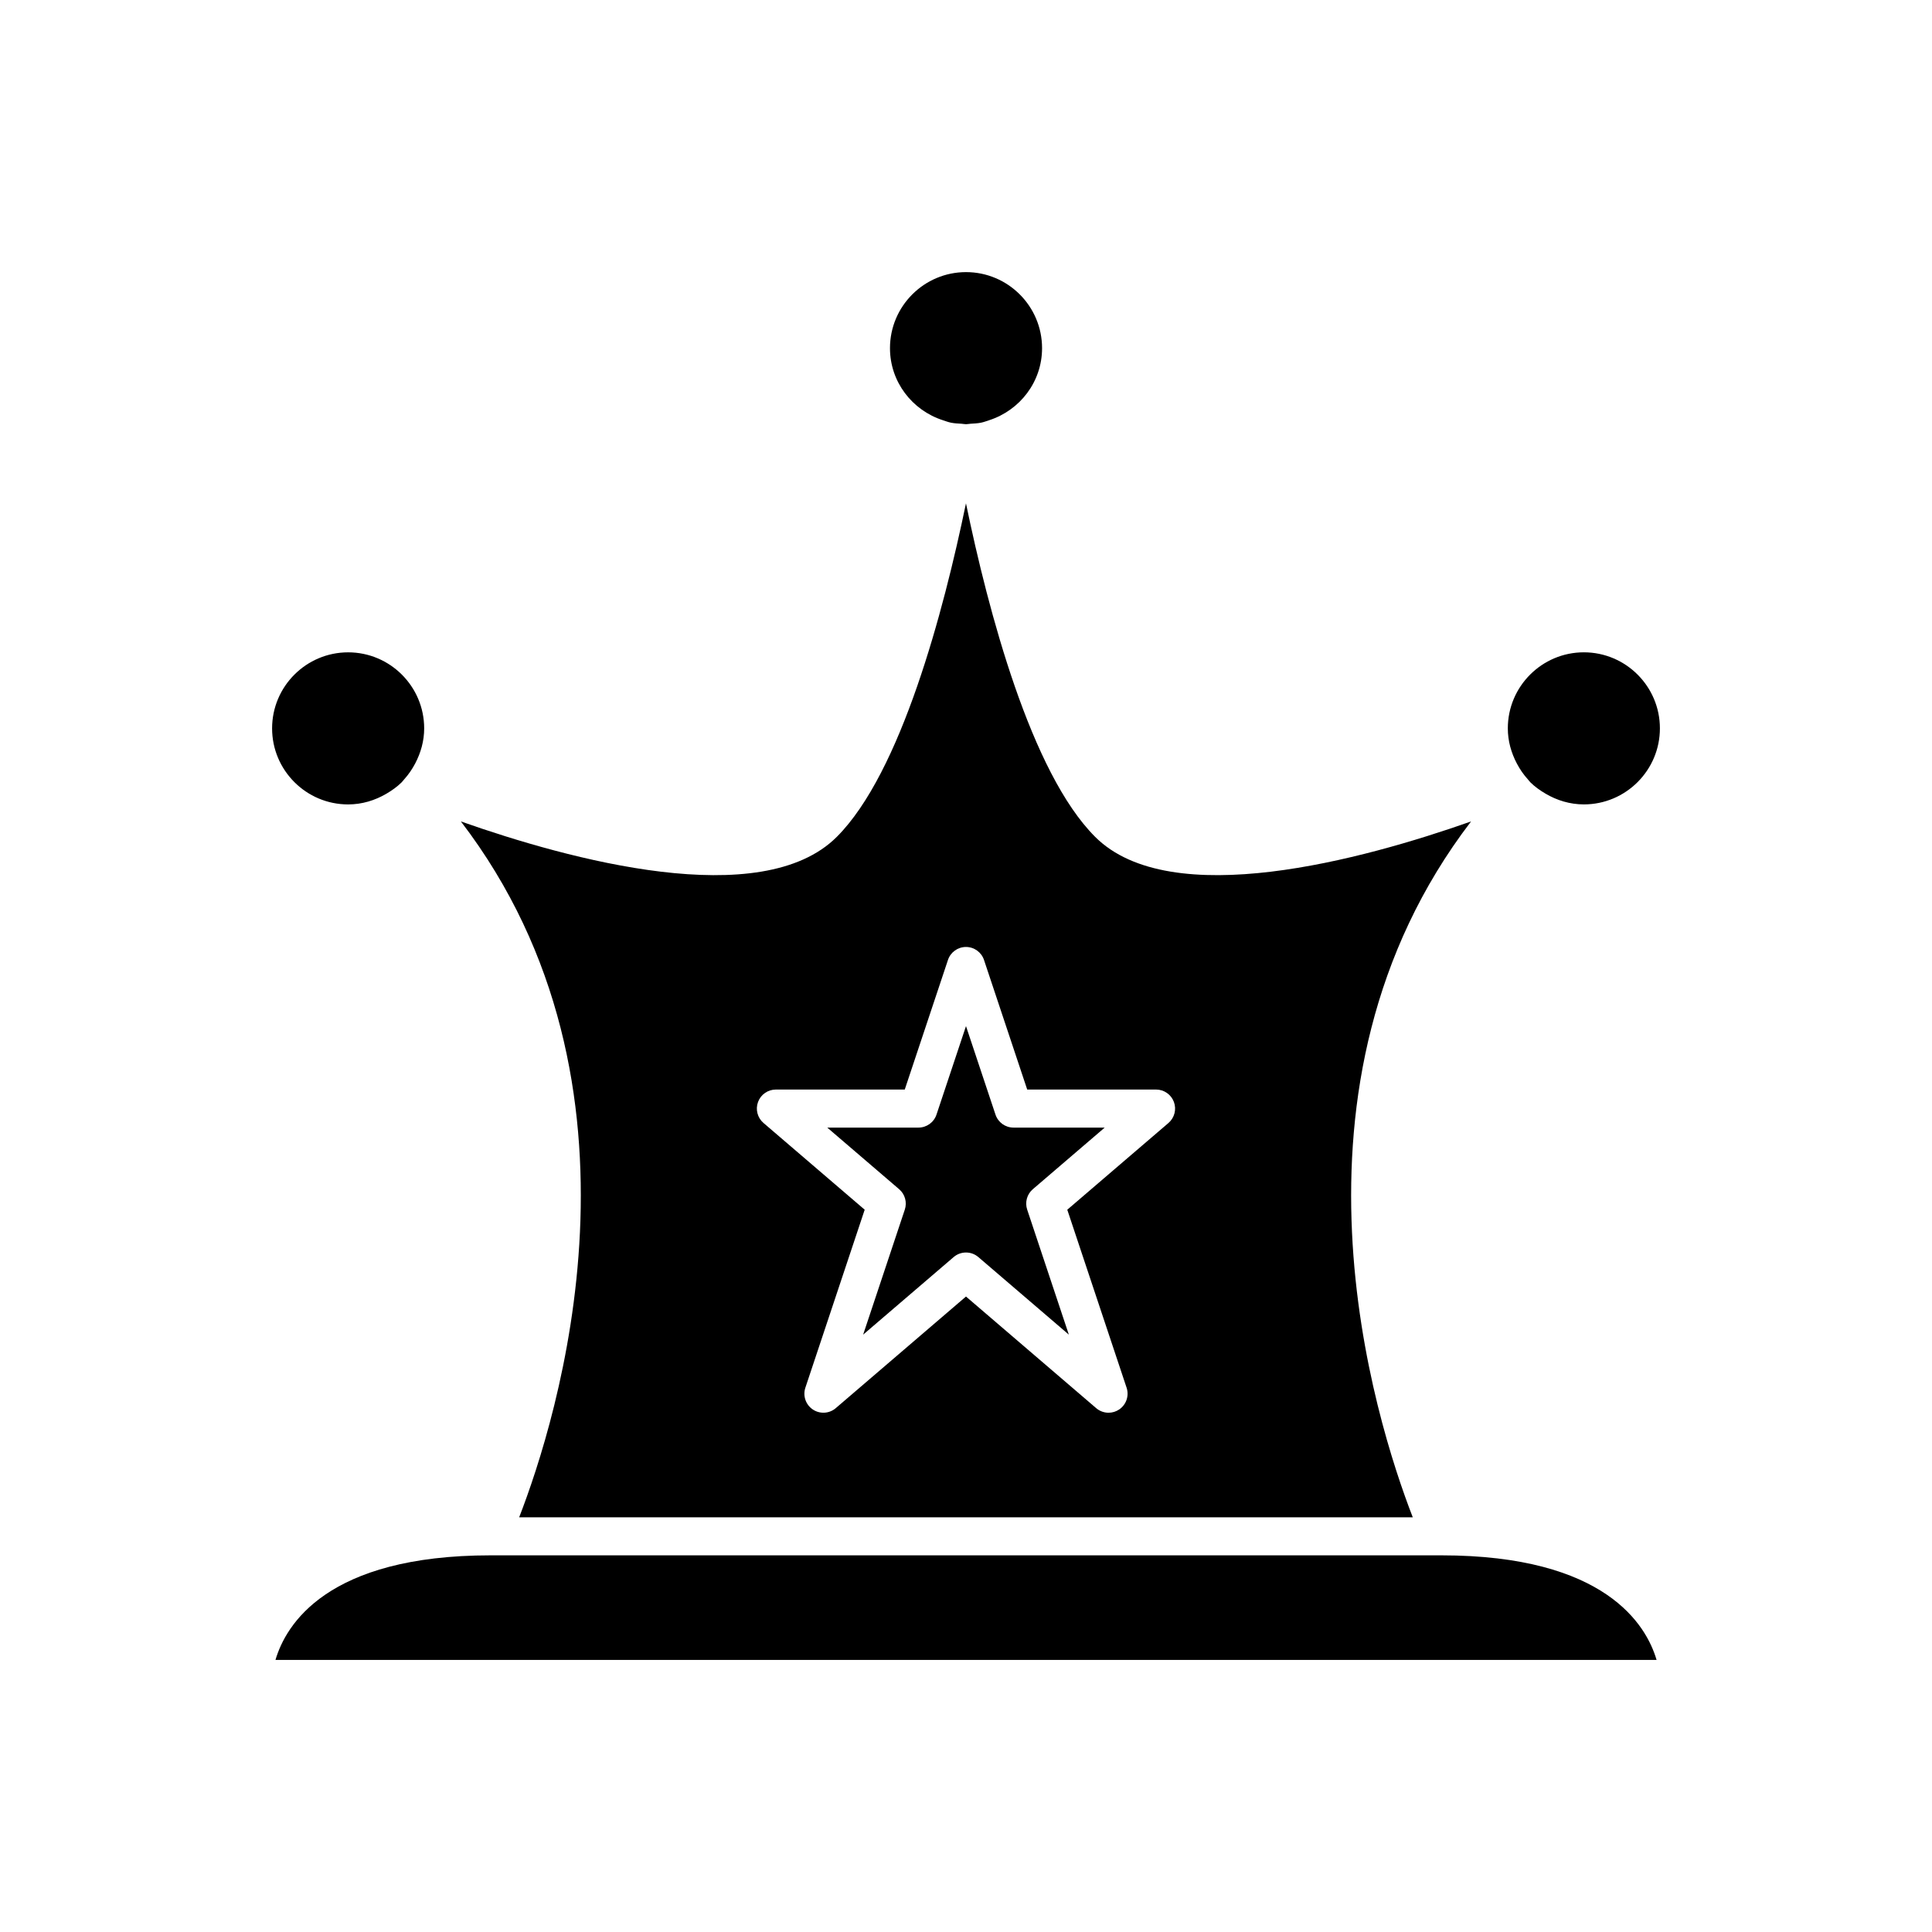 <?xml version="1.0" encoding="UTF-8"?>
<!-- Uploaded to: ICON Repo, www.svgrepo.com, Generator: ICON Repo Mixer Tools -->
<svg fill="#000000" width="800px" height="800px" version="1.1" viewBox="144 144 512 512" xmlns="http://www.w3.org/2000/svg">
 <g>
  <path d="m236.26 357.18c3.707 0 7.137-1.078 10.125-2.828 1.469-0.863 2.859-1.84 4.059-3.031 0.238-0.238 0.426-0.52 0.652-0.77 1.16-1.273 2.133-2.699 2.941-4.238 1.465-2.793 2.375-5.918 2.375-9.285 0-11.113-9.039-20.152-20.152-20.152s-20.152 9.039-20.152 20.152c0 11.109 9.035 20.152 20.152 20.152z"/>
  <path d="m281.59 546.1h236.81c-9.934-25.602-38.164-114.39 15.449-184.41-28.574 10.078-79.641 24.074-99.629 4.078-17.02-17.016-28.297-59.727-34.227-88.383-5.934 28.656-17.211 71.367-34.223 88.383-19.996 20-71.051 6.004-99.629-4.078 53.609 70.012 25.379 158.81 15.445 184.41zm63.301-110.07c0.727-1.977 2.613-3.289 4.723-3.289h34.156l11.449-34.34c0.684-2.059 2.606-3.445 4.777-3.445 2.168 0 4.094 1.387 4.777 3.445l11.449 34.34h34.152c2.109 0 3.996 1.312 4.723 3.289 0.734 1.977 0.156 4.203-1.445 5.574l-26.812 22.984 15.719 47.164c0.719 2.148-0.09 4.512-1.969 5.777-0.852 0.574-1.832 0.859-2.809 0.859-1.172 0-2.344-0.41-3.277-1.211l-34.508-29.582-34.508 29.578c-1.719 1.477-4.215 1.613-6.086 0.355-1.879-1.266-2.688-3.625-1.969-5.777l15.719-47.164-26.812-22.984c-1.605-1.371-2.184-3.598-1.449-5.574z"/>
  <path d="m383.78 464.57-11.039 33.125 23.98-20.551c0.938-0.812 2.109-1.215 3.277-1.215s2.336 0.402 3.277 1.211l23.98 20.551-11.039-33.125c-0.648-1.945-0.059-4.086 1.5-5.418l19.043-16.324h-24.168c-2.168 0-4.094-1.387-4.777-3.445l-7.816-23.449-7.816 23.449c-0.688 2.055-2.609 3.445-4.781 3.445h-24.168l19.047 16.328c1.559 1.332 2.148 3.473 1.5 5.418z"/>
  <path d="m393.86 255.36c0.715 0.23 1.41 0.504 2.16 0.656 0.906 0.184 1.855 0.227 2.801 0.281 0.398 0.023 0.777 0.121 1.184 0.121s0.785-0.098 1.184-0.121c0.945-0.055 1.895-0.102 2.801-0.281 0.75-0.152 1.445-0.426 2.16-0.656 8.094-2.617 14.008-10.137 14.008-19.094 0-11.113-9.039-20.152-20.152-20.152s-20.152 9.039-20.152 20.152c0 8.957 5.91 16.477 14.008 19.094z"/>
  <path d="m274.05 556.18c-43.488 0-54.336 18.477-57.043 27.711h366c-2.699-9.211-13.531-27.711-57.051-27.711z"/>
  <path d="m563.74 316.87c-11.113 0-20.152 9.039-20.152 20.152 0 3.367 0.91 6.492 2.375 9.285 0.809 1.539 1.781 2.965 2.941 4.238 0.227 0.25 0.414 0.531 0.652 0.77 1.199 1.191 2.59 2.168 4.059 3.031 2.984 1.75 6.418 2.828 10.125 2.828 11.113 0 20.152-9.039 20.152-20.152 0-11.113-9.039-20.152-20.152-20.152z"/>
 </g>
</svg>